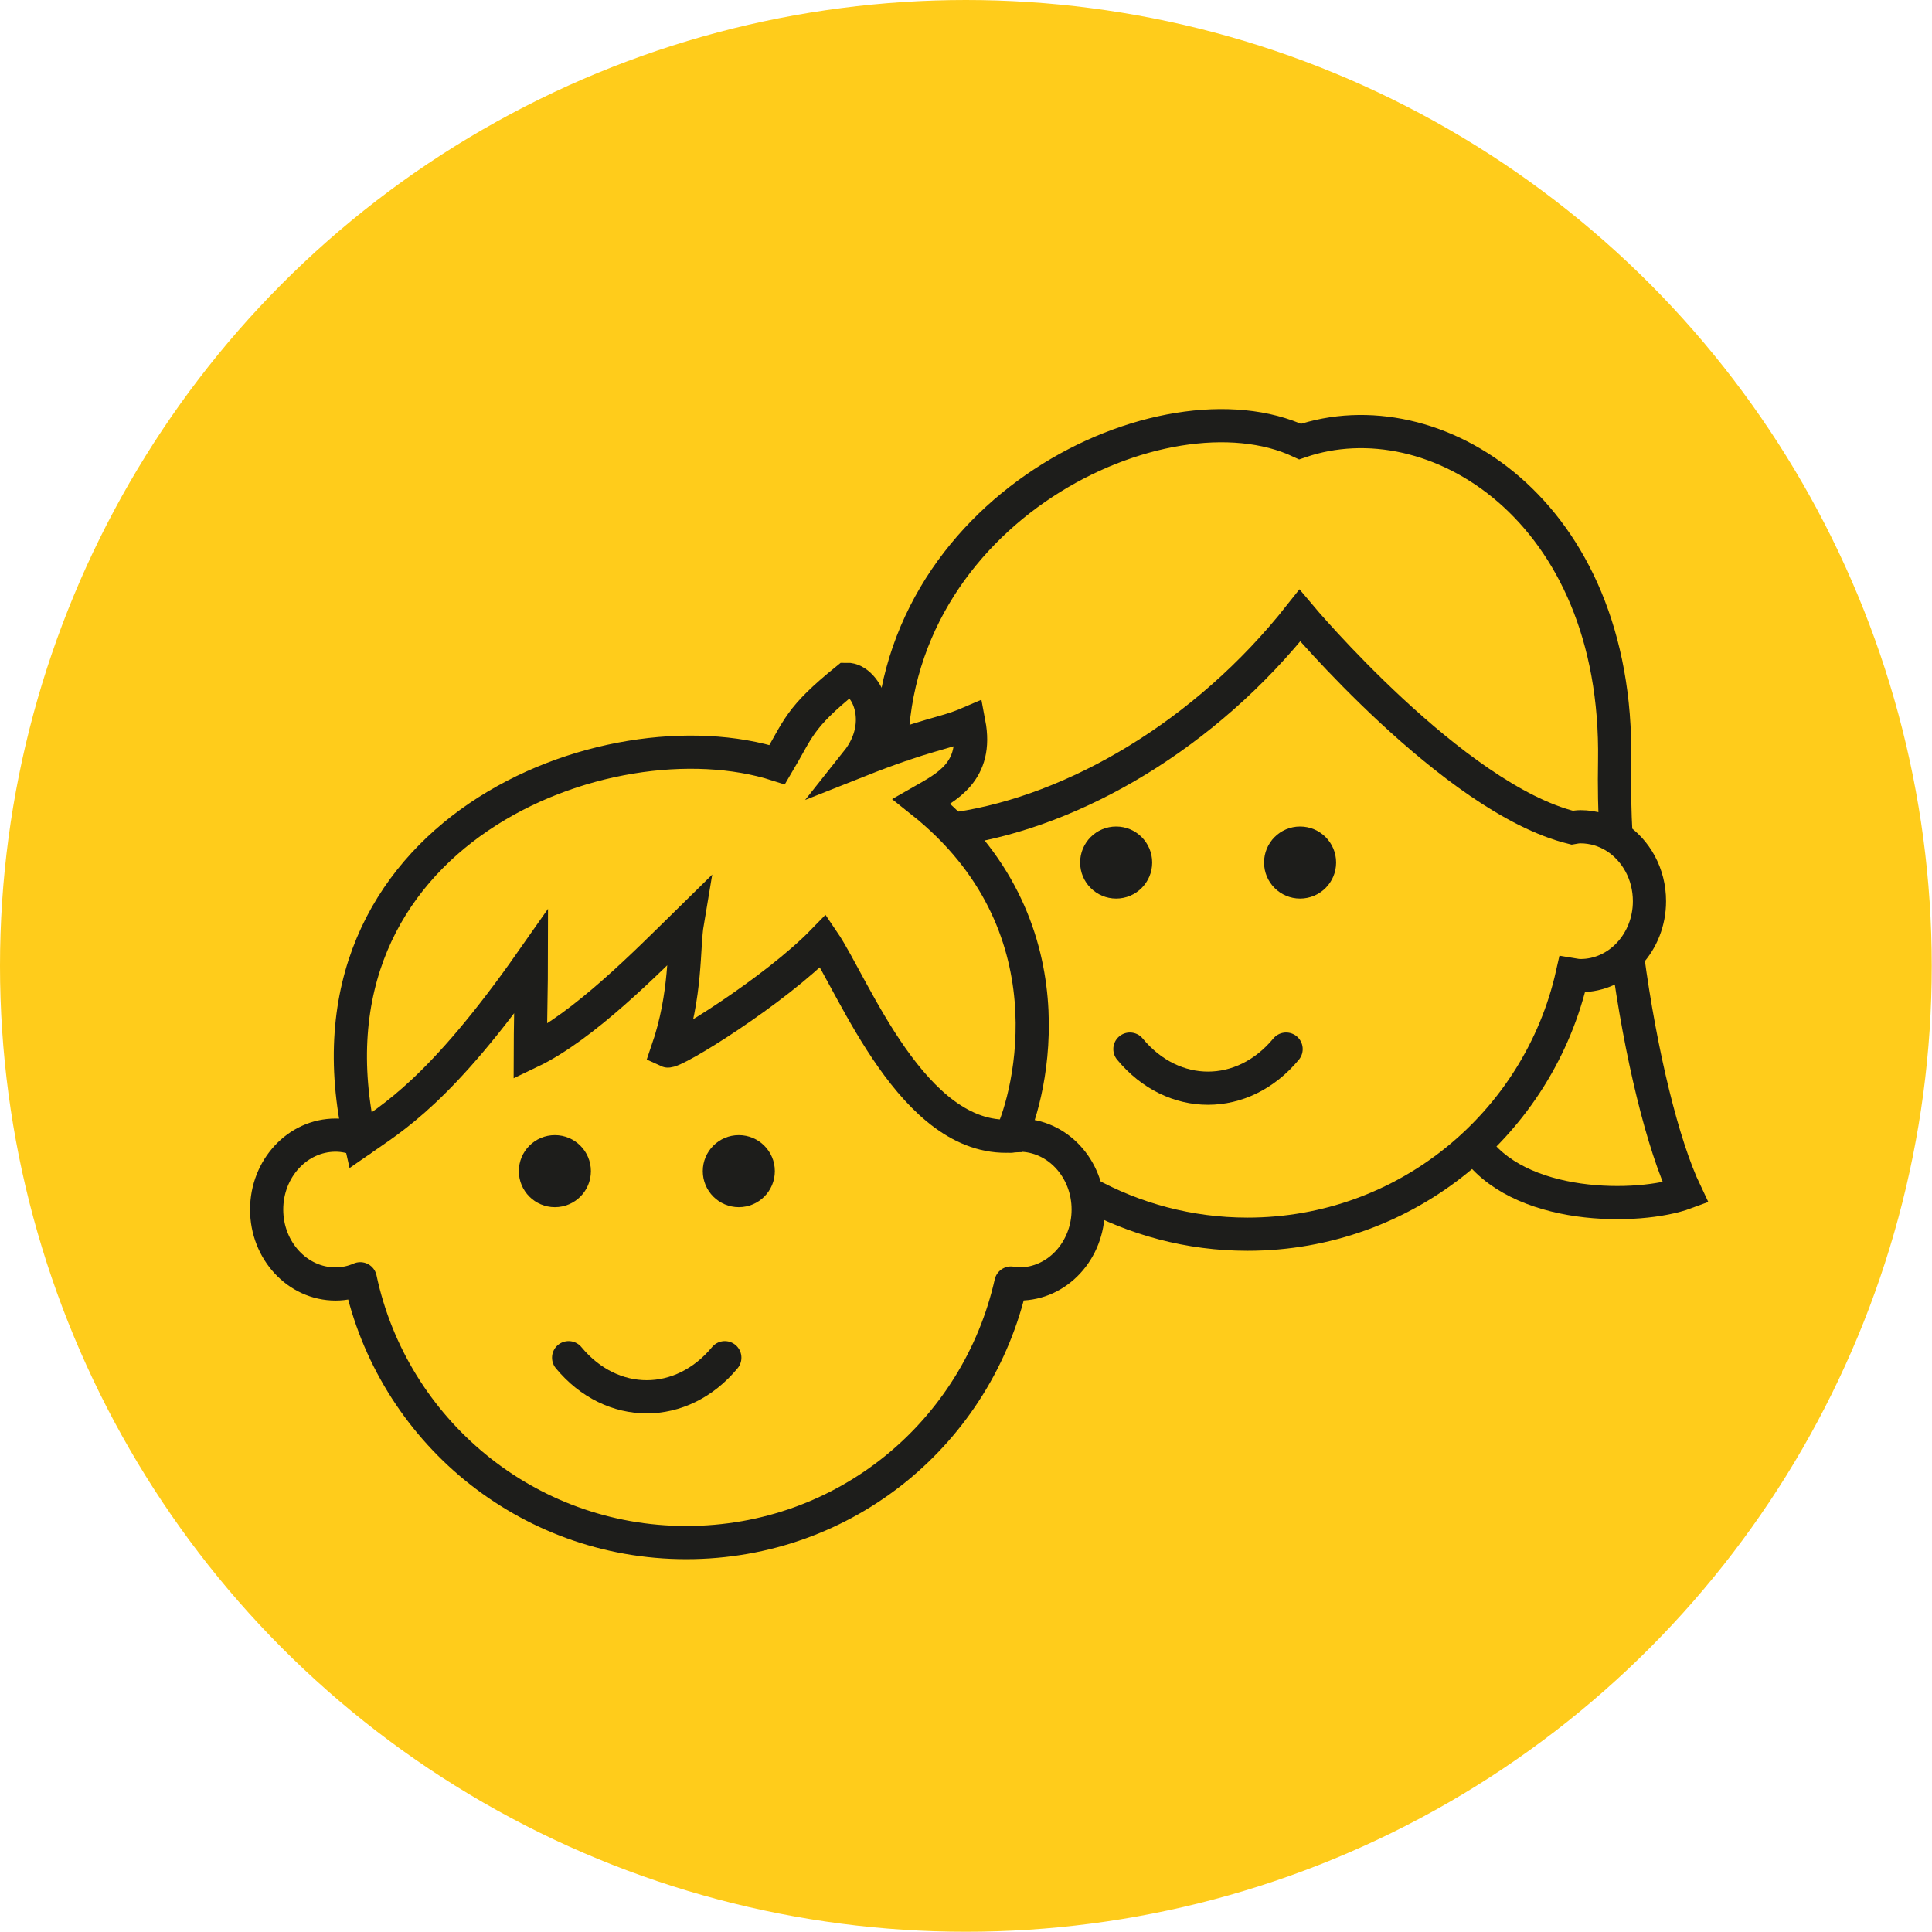 <?xml version="1.0" encoding="UTF-8"?> <svg xmlns="http://www.w3.org/2000/svg" id="Ebene_2" data-name="Ebene 2" width="81.51" height="81.51" viewBox="0 0 81.51 81.51"><defs><style> .cls-1 { stroke-linecap: round; stroke-linejoin: round; } .cls-1, .cls-2 { fill: none; stroke: #1d1d1b; stroke-width: 1.4px; } .cls-2 { stroke-miterlimit: 10; } .cls-3 { fill: #1d1d1b; } .cls-3, .cls-4 { stroke-width: 0px; } .cls-4 { fill: #ffcc1b; } </style></defs><g id="Ebene_1-2" data-name="Ebene 1"><g><circle class="cls-4" cx="40.75" cy="40.75" r="40.75"></circle><g><path class="cls-2" d="M68.18,35.32c-.06-1.1-.08-2.18-.06-3.22.17-10.62-7.63-15.41-13.27-13.47-5.72-2.68-17.41,2.85-17.24,13.47"></path><path class="cls-2" d="M62.14,48.24c1.86,2.86,7.03,2.8,8.97,2.08-.95-1.99-1.89-5.82-2.45-10"></path></g><path class="cls-2" d="M45.84,50.32c2.01,1.11,4.33,1.75,6.79,1.75,6.7,0,12.29-4.69,13.7-10.95.12.02.23.04.35.04,1.61,0,2.91-1.41,2.91-3.14,0-1.15-.57-2.15-1.42-2.7-.44-.28-.95-.44-1.49-.44-.12,0-.24.02-.35.04-5.01-1.23-11.49-8.95-11.49-8.95-3.98,5.04-9.51,8.24-14.4,8.98"></path><path class="cls-1" d="M54.26,44.26c-1.82,2.2-4.77,2.2-6.59,0"></path><circle class="cls-3" cx="47.09" cy="36.39" r="1.52"></circle><circle class="cls-3" cx="54.85" cy="36.39" r="1.52"></circle><path class="cls-1" d="M15.2,48.11c-.33-.14-.68-.22-1.04-.22-1.61,0-2.91,1.41-2.91,3.14s1.3,3.14,2.91,3.14c.37,0,.72-.08,1.04-.22,1.35,6.36,6.99,11.13,13.75,11.13s12.29-4.69,13.7-10.95c.12.02.23.04.35.04,1.61,0,2.91-1.41,2.91-3.14s-1.3-3.14-2.91-3.14c-.12,0-.24.02-.35.04"></path><path class="cls-1" d="M30.58,57.28c-1.82,2.2-4.77,2.2-6.59,0"></path><circle class="cls-3" cx="23.41" cy="49.41" r="1.52"></circle><circle class="cls-3" cx="31.17" cy="49.41" r="1.52"></circle><path class="cls-2" d="M42.65,47.93c-4.13.24-6.62-6.32-7.92-8.23-2.04,2.1-6.33,4.76-6.58,4.64.83-2.41.67-4.36.85-5.43-1.71,1.68-4.37,4.39-6.63,5.47,0-.51.05-3.31.05-3.82-3.83,5.46-5.9,6.63-7.22,7.55-2.95-12.97,10.43-18.14,17.59-15.85.91-1.53.89-1.95,2.93-3.6.81-.02,1.75,1.81.43,3.47,3.05-1.21,3.64-1.15,4.73-1.62.39,2.05-.95,2.7-2,3.3,6.49,5.16,4.58,12.41,3.77,14.12Z"></path></g></g></svg> 